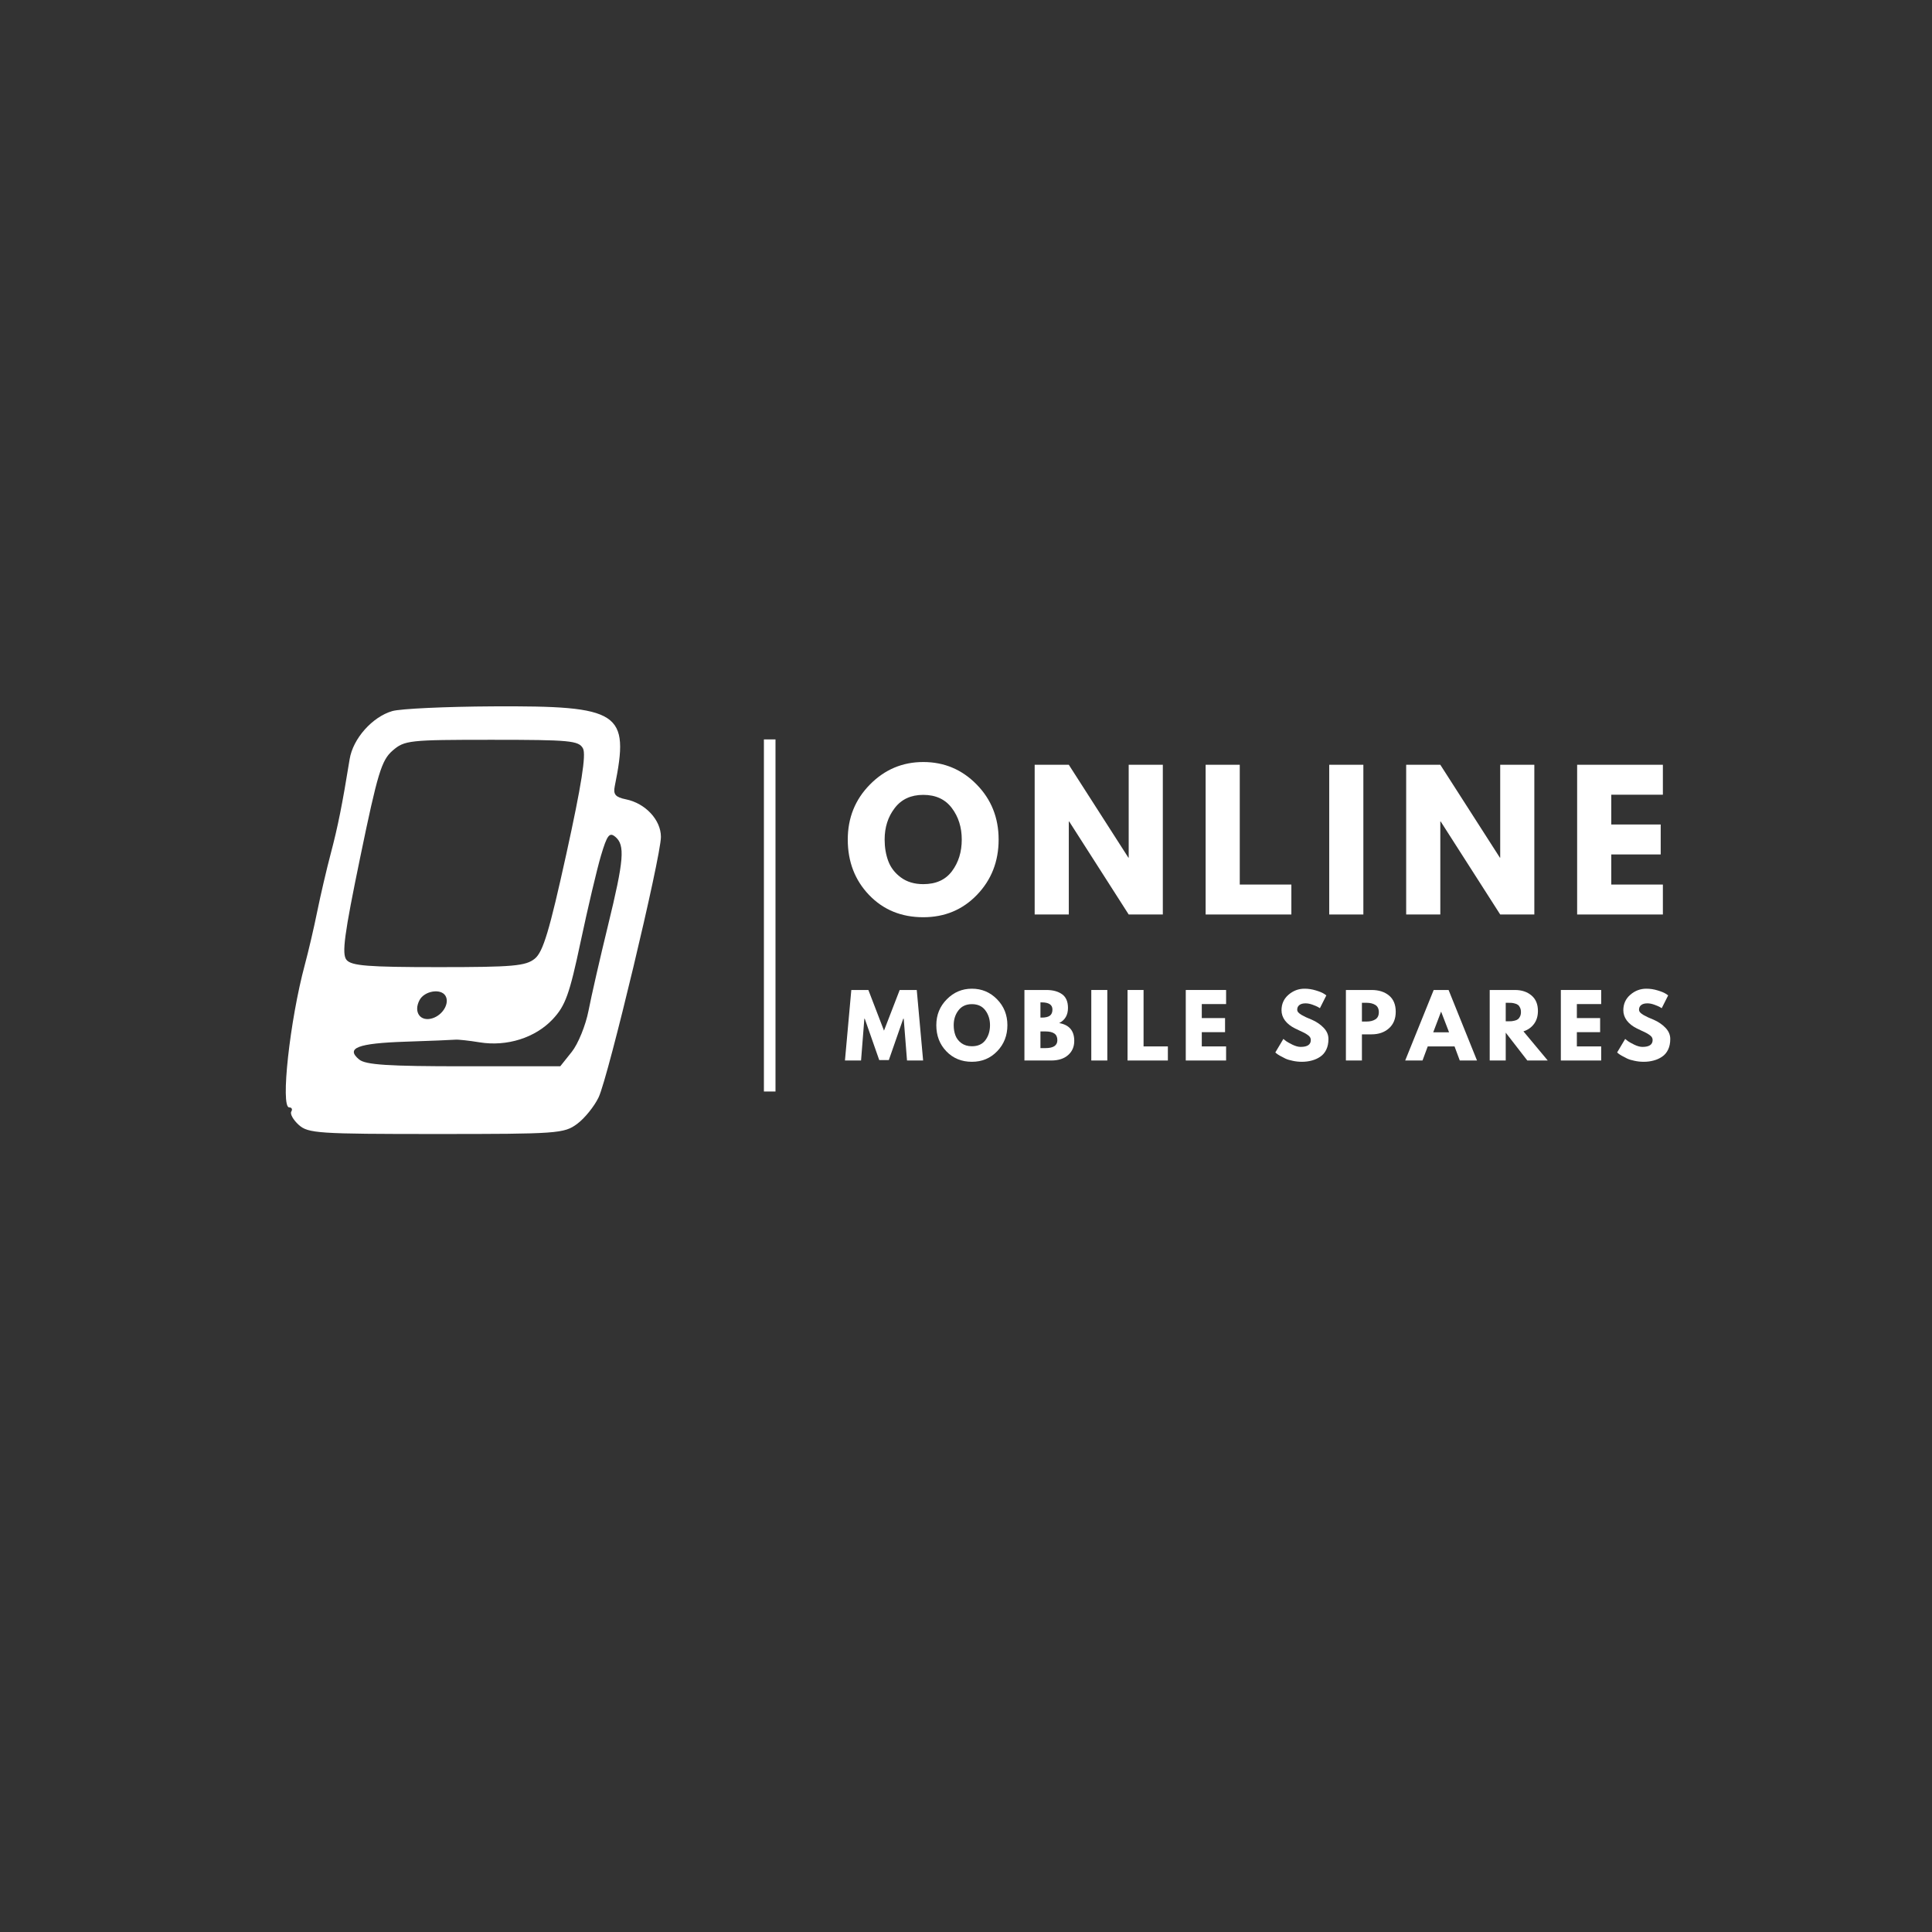 <svg xmlns="http://www.w3.org/2000/svg" xmlns:xlink="http://www.w3.org/1999/xlink" width="500" viewBox="0 0 375 375" height="500" preserveAspectRatio="xMidYMid meet"><rect x="0" y="0" width="375" height="375" fill="#333333" stroke="none"/><defs></defs><g id="bc962c9a51"><path style=" stroke:none;fill-rule:evenodd;fill:#ffffff;fill-opacity:1;" d="M 76.141 138.02 C 72.258 139.148 68.512 143.371 67.867 147.348 C 66.449 156.109 65.574 160.48 64.203 165.656 C 63.383 168.754 62.203 173.824 61.574 176.922 C 60.949 180.02 59.863 184.668 59.168 187.25 C 56.262 198.02 54.406 214.945 56.133 214.945 C 56.633 214.945 56.812 215.312 56.539 215.758 C 56.262 216.207 56.914 217.367 57.988 218.34 C 59.801 219.98 61.77 220.109 84.656 220.109 C 108.242 220.109 109.488 220.02 112.02 218.148 C 113.477 217.07 115.355 214.746 116.195 212.984 C 118.066 209.047 128.285 166.336 128.285 162.441 C 128.285 159.148 125.27 155.914 121.488 155.148 C 119.469 154.738 119.004 154.199 119.32 152.629 C 122.246 138.176 120.426 136.98 95.688 137.105 C 86.504 137.152 77.711 137.562 76.141 138.02 M 76.191 145.703 C 74.055 147.562 73.293 150.066 69.926 166.359 C 66.82 181.383 66.312 185.172 67.258 186.312 C 68.215 187.465 71.43 187.719 85.105 187.719 C 99.598 187.719 102.051 187.504 103.805 186.074 C 105.414 184.766 106.648 180.652 109.938 165.691 C 112.863 152.371 113.797 146.465 113.156 145.273 C 112.344 143.754 110.637 143.594 95.441 143.594 C 79.352 143.594 78.523 143.684 76.191 145.703 M 116.648 166.078 C 115.867 168.711 114.09 176.238 112.695 182.812 C 110.535 193.004 109.742 195.211 107.285 197.828 C 103.902 201.438 98.395 203.18 93.094 202.316 C 91.02 201.977 88.898 201.746 88.383 201.801 C 87.867 201.855 83.508 202.031 78.699 202.191 C 69.426 202.5 67.031 203.422 69.707 205.645 C 70.961 206.684 75.305 206.965 90.023 206.965 L 108.746 206.965 L 110.984 204.16 C 112.215 202.613 113.676 199.023 114.23 196.18 C 114.781 193.332 116.48 185.906 118.004 179.672 C 121.121 166.906 121.359 164.027 119.422 162.418 C 118.293 161.48 117.832 162.09 116.648 166.078 M 81.438 194.105 C 80.195 196.434 81.586 198.395 83.953 197.641 C 85.992 196.992 87.32 194.672 86.453 193.266 C 85.547 191.805 82.391 192.332 81.438 194.105 "></path><g style="fill:#ffffff;fill-opacity:1;"><g transform="translate(163.739, 177.503)"><path style="stroke:none" d="M 0.812 -14.547 C 0.812 -18.754 2.242 -22.312 5.109 -25.219 C 7.973 -28.133 11.426 -29.594 15.469 -29.594 C 19.531 -29.594 22.984 -28.141 25.828 -25.234 C 28.672 -22.336 30.094 -18.773 30.094 -14.547 C 30.094 -10.297 28.691 -6.719 25.891 -3.812 C 23.098 -0.914 19.625 0.531 15.469 0.531 C 11.219 0.531 7.711 -0.906 4.953 -3.781 C 2.191 -6.664 0.812 -10.254 0.812 -14.547 Z M 7.969 -14.547 C 7.969 -13.023 8.203 -11.633 8.672 -10.375 C 9.141 -9.113 9.957 -8.051 11.125 -7.188 C 12.301 -6.32 13.75 -5.891 15.469 -5.891 C 17.938 -5.891 19.797 -6.734 21.047 -8.422 C 22.305 -10.109 22.938 -12.148 22.938 -14.547 C 22.938 -16.922 22.297 -18.957 21.016 -20.656 C 19.734 -22.363 17.883 -23.219 15.469 -23.219 C 13.07 -23.219 11.223 -22.363 9.922 -20.656 C 8.617 -18.957 7.969 -16.922 7.969 -14.547 Z M 7.969 -14.547 "></path></g></g><g style="fill:#ffffff;fill-opacity:1;"><g transform="translate(198.72, 177.503)"><path style="stroke:none" d="M 8.734 -18.047 L 8.734 0 L 2.109 0 L 2.109 -29.062 L 8.734 -29.062 L 20.297 -11.031 L 20.359 -11.031 L 20.359 -29.062 L 26.984 -29.062 L 26.984 0 L 20.359 0 L 8.812 -18.047 Z M 8.734 -18.047 "></path></g></g><g style="fill:#ffffff;fill-opacity:1;"><g transform="translate(231.903, 177.503)"><path style="stroke:none" d="M 8.734 -29.062 L 8.734 -5.812 L 18.75 -5.812 L 18.75 0 L 2.109 0 L 2.109 -29.062 Z M 8.734 -29.062 "></path></g></g><g style="fill:#ffffff;fill-opacity:1;"><g transform="translate(255.893, 177.503)"><path style="stroke:none" d="M 8.734 -29.062 L 8.734 0 L 2.109 0 L 2.109 -29.062 Z M 8.734 -29.062 "></path></g></g><g style="fill:#ffffff;fill-opacity:1;"><g transform="translate(270.829, 177.503)"><path style="stroke:none" d="M 8.734 -18.047 L 8.734 0 L 2.109 0 L 2.109 -29.062 L 8.734 -29.062 L 20.297 -11.031 L 20.359 -11.031 L 20.359 -29.062 L 26.984 -29.062 L 26.984 0 L 20.359 0 L 8.812 -18.047 Z M 8.734 -18.047 "></path></g></g><g style="fill:#ffffff;fill-opacity:1;"><g transform="translate(304.013, 177.503)"><path style="stroke:none" d="M 18.75 -29.062 L 18.75 -23.25 L 8.734 -23.25 L 8.734 -17.469 L 18.328 -17.469 L 18.328 -11.656 L 8.734 -11.656 L 8.734 -5.812 L 18.75 -5.812 L 18.75 0 L 2.109 0 L 2.109 -29.062 Z M 18.75 -29.062 "></path></g></g><g style="fill:#ffffff;fill-opacity:1;"><g transform="translate(163.739, 205.843)"><path style="stroke:none" d="M 12.312 0 L 11.672 -8.109 L 11.578 -8.109 L 8.781 -0.078 L 6.922 -0.078 L 4.109 -8.109 L 4.031 -8.109 L 3.391 0 L 0.266 0 L 1.5 -13.688 L 4.812 -13.688 L 7.844 -5.797 L 10.891 -13.688 L 14.203 -13.688 L 15.438 0 Z M 12.312 0 "></path></g></g><g style="fill:#ffffff;fill-opacity:1;"><g transform="translate(181.363, 205.843)"><path style="stroke:none" d="M 0.375 -6.859 C 0.375 -8.836 1.051 -10.508 2.406 -11.875 C 3.758 -13.25 5.383 -13.938 7.281 -13.938 C 9.195 -13.938 10.82 -13.254 12.156 -11.891 C 13.5 -10.523 14.172 -8.848 14.172 -6.859 C 14.172 -4.848 13.508 -3.16 12.188 -1.797 C 10.875 -0.43 9.238 0.25 7.281 0.25 C 5.281 0.25 3.629 -0.426 2.328 -1.781 C 1.023 -3.133 0.375 -4.828 0.375 -6.859 Z M 3.75 -6.859 C 3.75 -6.141 3.859 -5.484 4.078 -4.891 C 4.297 -4.297 4.68 -3.789 5.234 -3.375 C 5.797 -2.969 6.477 -2.766 7.281 -2.766 C 8.445 -2.766 9.32 -3.16 9.906 -3.953 C 10.5 -4.754 10.797 -5.723 10.797 -6.859 C 10.797 -7.973 10.492 -8.93 9.891 -9.734 C 9.297 -10.535 8.426 -10.938 7.281 -10.938 C 6.156 -10.938 5.285 -10.535 4.672 -9.734 C 4.055 -8.93 3.75 -7.973 3.75 -6.859 Z M 3.75 -6.859 "></path></g></g><g style="fill:#ffffff;fill-opacity:1;"><g transform="translate(197.841, 205.843)"><path style="stroke:none" d="M 1 -13.688 L 5.25 -13.688 C 6.531 -13.688 7.551 -13.41 8.312 -12.859 C 9.07 -12.316 9.453 -11.43 9.453 -10.203 C 9.453 -8.828 8.883 -7.848 7.75 -7.266 C 9.695 -6.922 10.672 -5.77 10.672 -3.812 C 10.672 -2.664 10.27 -1.742 9.469 -1.047 C 8.676 -0.348 7.582 0 6.188 0 L 1 0 Z M 4.109 -8.328 L 4.359 -8.328 C 5.055 -8.328 5.578 -8.445 5.922 -8.688 C 6.266 -8.938 6.438 -9.336 6.438 -9.891 C 6.438 -10.816 5.742 -11.281 4.359 -11.281 L 4.109 -11.281 Z M 4.109 -2.406 L 5.094 -2.406 C 6.625 -2.406 7.391 -2.914 7.391 -3.938 C 7.391 -4.539 7.195 -4.973 6.812 -5.234 C 6.426 -5.504 5.852 -5.641 5.094 -5.641 L 4.109 -5.641 Z M 4.109 -2.406 "></path></g></g><g style="fill:#ffffff;fill-opacity:1;"><g transform="translate(210.819, 205.843)"><path style="stroke:none" d="M 4.109 -13.688 L 4.109 0 L 1 0 L 1 -13.688 Z M 4.109 -13.688 "></path></g></g><g style="fill:#ffffff;fill-opacity:1;"><g transform="translate(217.855, 205.843)"><path style="stroke:none" d="M 4.109 -13.688 L 4.109 -2.734 L 8.828 -2.734 L 8.828 0 L 1 0 L 1 -13.688 Z M 4.109 -13.688 "></path></g></g><g style="fill:#ffffff;fill-opacity:1;"><g transform="translate(229.157, 205.843)"><path style="stroke:none" d="M 8.828 -13.688 L 8.828 -10.953 L 4.109 -10.953 L 4.109 -8.234 L 8.625 -8.234 L 8.625 -5.5 L 4.109 -5.5 L 4.109 -2.734 L 8.828 -2.734 L 8.828 0 L 1 0 L 1 -13.688 Z M 8.828 -13.688 "></path></g></g><g style="fill:#ffffff;fill-opacity:1;"><g transform="translate(240.707, 205.843)"><path style="stroke:none" d=""></path></g></g><g style="fill:#ffffff;fill-opacity:1;"><g transform="translate(247.163, 205.843)"><path style="stroke:none" d="M 6.047 -13.938 C 6.785 -13.938 7.508 -13.828 8.219 -13.609 C 8.926 -13.398 9.453 -13.188 9.797 -12.969 L 10.281 -12.641 L 9.031 -10.156 C 8.926 -10.219 8.785 -10.301 8.609 -10.406 C 8.43 -10.508 8.098 -10.648 7.609 -10.828 C 7.129 -11.004 6.676 -11.094 6.25 -11.094 C 5.727 -11.094 5.328 -10.984 5.047 -10.766 C 4.766 -10.547 4.625 -10.25 4.625 -9.875 C 4.625 -9.688 4.691 -9.508 4.828 -9.344 C 4.961 -9.188 5.188 -9.016 5.5 -8.828 C 5.82 -8.648 6.102 -8.504 6.344 -8.391 C 6.594 -8.285 6.973 -8.125 7.484 -7.906 C 8.367 -7.52 9.125 -7.004 9.75 -6.359 C 10.375 -5.711 10.688 -4.984 10.688 -4.172 C 10.688 -3.379 10.547 -2.691 10.266 -2.109 C 9.984 -1.523 9.594 -1.066 9.094 -0.734 C 8.602 -0.398 8.062 -0.156 7.469 0 C 6.875 0.164 6.227 0.25 5.531 0.25 C 4.926 0.25 4.336 0.188 3.766 0.062 C 3.191 -0.051 2.711 -0.195 2.328 -0.375 C 1.941 -0.562 1.594 -0.742 1.281 -0.922 C 0.969 -1.098 0.738 -1.25 0.594 -1.375 L 0.375 -1.562 L 1.938 -4.188 C 2.07 -4.07 2.254 -3.926 2.484 -3.75 C 2.723 -3.582 3.133 -3.352 3.719 -3.062 C 4.312 -2.781 4.836 -2.641 5.297 -2.641 C 6.609 -2.641 7.266 -3.086 7.266 -3.984 C 7.266 -4.172 7.219 -4.344 7.125 -4.5 C 7.031 -4.664 6.863 -4.828 6.625 -4.984 C 6.383 -5.148 6.172 -5.281 5.984 -5.375 C 5.805 -5.469 5.508 -5.609 5.094 -5.797 C 4.688 -5.992 4.383 -6.141 4.188 -6.234 C 3.352 -6.648 2.707 -7.16 2.25 -7.766 C 1.801 -8.379 1.578 -9.039 1.578 -9.75 C 1.578 -10.977 2.031 -11.984 2.938 -12.766 C 3.844 -13.547 4.879 -13.938 6.047 -13.938 Z M 6.047 -13.938 "></path></g></g><g style="fill:#ffffff;fill-opacity:1;"><g transform="translate(260.239, 205.843)"><path style="stroke:none" d="M 1 -13.688 L 5.984 -13.688 C 7.379 -13.688 8.508 -13.328 9.375 -12.609 C 10.238 -11.891 10.672 -10.844 10.672 -9.469 C 10.672 -8.102 10.234 -7.031 9.359 -6.25 C 8.484 -5.469 7.359 -5.078 5.984 -5.078 L 4.109 -5.078 L 4.109 0 L 1 0 Z M 4.109 -7.562 L 5 -7.562 C 5.695 -7.562 6.27 -7.703 6.719 -7.984 C 7.164 -8.266 7.391 -8.727 7.391 -9.375 C 7.391 -10.031 7.164 -10.5 6.719 -10.781 C 6.27 -11.062 5.695 -11.203 5 -11.203 L 4.109 -11.203 Z M 4.109 -7.562 "></path></g></g><g style="fill:#ffffff;fill-opacity:1;"><g transform="translate(273.217, 205.843)"><path style="stroke:none" d="M 7.953 -13.688 L 13.469 0 L 10.125 0 L 9.109 -2.734 L 3.906 -2.734 L 2.891 0 L -0.469 0 L 5.062 -13.688 Z M 8.047 -5.469 L 6.516 -9.453 L 6.484 -9.453 L 4.969 -5.469 Z M 8.047 -5.469 "></path></g></g><g style="fill:#ffffff;fill-opacity:1;"><g transform="translate(288.152, 205.843)"><path style="stroke:none" d="M 1 -13.688 L 5.891 -13.688 C 7.203 -13.688 8.273 -13.332 9.109 -12.625 C 9.941 -11.926 10.359 -10.926 10.359 -9.625 C 10.359 -8.613 10.102 -7.77 9.594 -7.094 C 9.094 -6.414 8.41 -5.938 7.547 -5.656 L 12.266 0 L 8.297 0 L 4.109 -5.406 L 4.109 0 L 1 0 Z M 4.109 -7.609 L 4.484 -7.609 C 4.766 -7.609 5.004 -7.613 5.203 -7.625 C 5.41 -7.645 5.641 -7.688 5.891 -7.75 C 6.141 -7.812 6.344 -7.906 6.5 -8.031 C 6.656 -8.156 6.785 -8.332 6.891 -8.562 C 7.004 -8.789 7.062 -9.07 7.062 -9.406 C 7.062 -9.738 7.004 -10.02 6.891 -10.25 C 6.785 -10.488 6.656 -10.664 6.5 -10.781 C 6.344 -10.906 6.141 -11 5.891 -11.062 C 5.641 -11.133 5.41 -11.176 5.203 -11.188 C 5.004 -11.195 4.766 -11.203 4.484 -11.203 L 4.109 -11.203 Z M 4.109 -7.609 "></path></g></g><g style="fill:#ffffff;fill-opacity:1;"><g transform="translate(301.959, 205.843)"><path style="stroke:none" d="M 8.828 -13.688 L 8.828 -10.953 L 4.109 -10.953 L 4.109 -8.234 L 8.625 -8.234 L 8.625 -5.5 L 4.109 -5.5 L 4.109 -2.734 L 8.828 -2.734 L 8.828 0 L 1 0 L 1 -13.688 Z M 8.828 -13.688 "></path></g></g><g style="fill:#ffffff;fill-opacity:1;"><g transform="translate(313.509, 205.843)"><path style="stroke:none" d="M 6.047 -13.938 C 6.785 -13.938 7.508 -13.828 8.219 -13.609 C 8.926 -13.398 9.453 -13.188 9.797 -12.969 L 10.281 -12.641 L 9.031 -10.156 C 8.926 -10.219 8.785 -10.301 8.609 -10.406 C 8.43 -10.508 8.098 -10.648 7.609 -10.828 C 7.129 -11.004 6.676 -11.094 6.25 -11.094 C 5.727 -11.094 5.328 -10.984 5.047 -10.766 C 4.766 -10.547 4.625 -10.25 4.625 -9.875 C 4.625 -9.688 4.691 -9.508 4.828 -9.344 C 4.961 -9.188 5.188 -9.016 5.5 -8.828 C 5.82 -8.648 6.102 -8.504 6.344 -8.391 C 6.594 -8.285 6.973 -8.125 7.484 -7.906 C 8.367 -7.52 9.125 -7.004 9.75 -6.359 C 10.375 -5.711 10.688 -4.984 10.688 -4.172 C 10.688 -3.379 10.547 -2.691 10.266 -2.109 C 9.984 -1.523 9.594 -1.066 9.094 -0.734 C 8.602 -0.398 8.062 -0.156 7.469 0 C 6.875 0.164 6.227 0.25 5.531 0.25 C 4.926 0.25 4.336 0.188 3.766 0.062 C 3.191 -0.051 2.711 -0.195 2.328 -0.375 C 1.941 -0.562 1.594 -0.742 1.281 -0.922 C 0.969 -1.098 0.738 -1.25 0.594 -1.375 L 0.375 -1.562 L 1.938 -4.188 C 2.07 -4.07 2.254 -3.926 2.484 -3.75 C 2.723 -3.582 3.133 -3.352 3.719 -3.062 C 4.312 -2.781 4.836 -2.641 5.297 -2.641 C 6.609 -2.641 7.266 -3.086 7.266 -3.984 C 7.266 -4.172 7.219 -4.344 7.125 -4.5 C 7.031 -4.664 6.863 -4.828 6.625 -4.984 C 6.383 -5.148 6.172 -5.281 5.984 -5.375 C 5.805 -5.469 5.508 -5.609 5.094 -5.797 C 4.688 -5.992 4.383 -6.141 4.188 -6.234 C 3.352 -6.648 2.707 -7.16 2.25 -7.766 C 1.801 -8.379 1.578 -9.039 1.578 -9.75 C 1.578 -10.977 2.031 -11.984 2.938 -12.766 C 3.844 -13.547 4.879 -13.938 6.047 -13.938 Z M 6.047 -13.938 "></path></g></g><path style="fill:none;stroke-width:3;stroke-linecap:butt;stroke-linejoin:miter;stroke:#ffffff;stroke-opacity:1;stroke-miterlimit:4;" d="M 0 1.498 L 91.125 1.498 " transform="matrix(0,-0.75,0.75,0,148.275,211.864)"></path></g></svg>